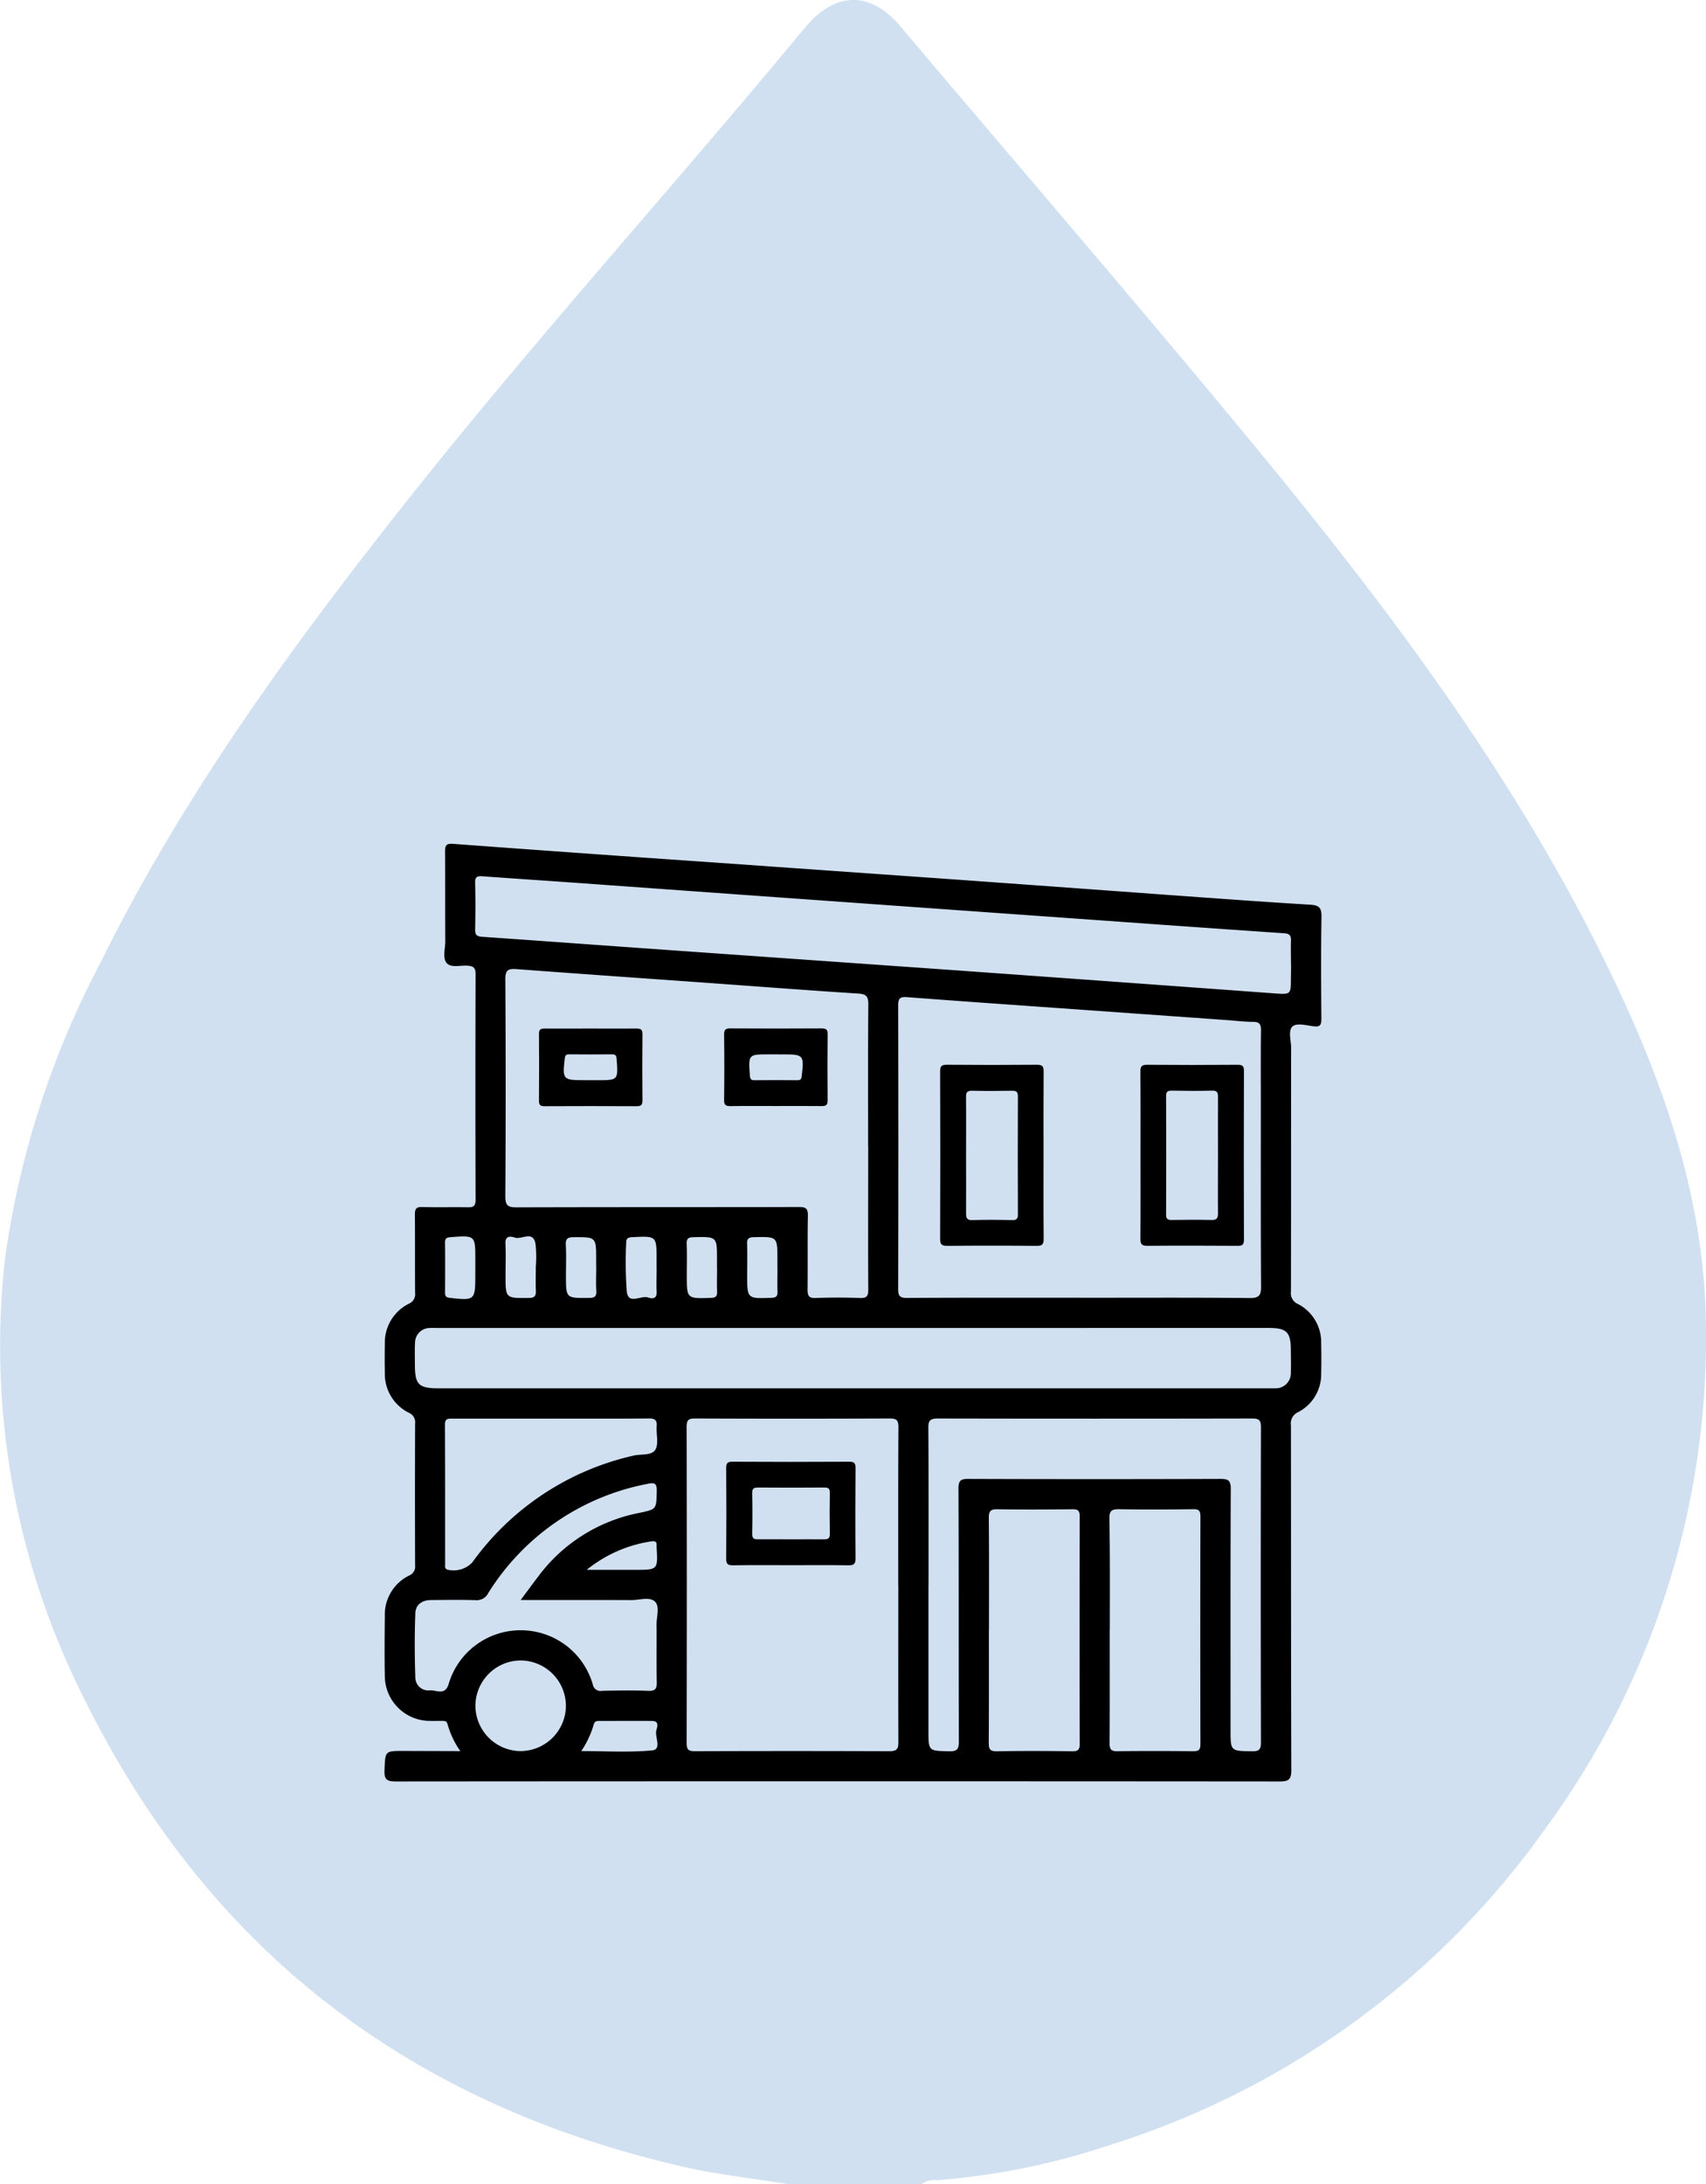 <svg xmlns="http://www.w3.org/2000/svg" xmlns:xlink="http://www.w3.org/1999/xlink" width="91.033" height="116.491" viewBox="0 0 91.033 116.491">
  <defs>
    <clipPath id="clip-path">
      <rect id="Rectangle_7" data-name="Rectangle 7" width="91.033" height="116.491" fill="#d0e0f1"/>
    </clipPath>
  </defs>
  <g id="Group_131" data-name="Group 131" transform="translate(-2425 -1340)">
    <g id="Group_11" data-name="Group 11" transform="translate(2425 1340)">
      <g id="Group_7" data-name="Group 7" clip-path="url(#clip-path)">
        <path id="Path_39" data-name="Path 39" d="M91.03,70.67a44.226,44.226,0,0,1-8.451,26.7,44.958,44.958,0,0,1-23.245,17,38.142,38.142,0,0,1-9.311,1.912,1.2,1.2,0,0,0-.859.217h-7.05c-1.864-.3-3.748-.5-5.584-.918C21.988,112.285,11.19,104.113,4.543,90.7A41.706,41.706,0,0,1,.254,67.236a47.747,47.747,0,0,1,5.114-15.9C9.8,42.351,15.679,34.321,21.884,26.5,28.13,18.637,34.846,11.158,41.3,3.459c.583-.7,1.156-1.4,1.75-2.095,1.591-1.836,3.434-1.812,4.983.024C54.488,9.033,61.042,16.6,67.395,24.327c6.909,8.41,13.417,17.12,18.245,26.941,3.013,6.122,5.314,12.461,5.39,19.4" transform="translate(0 0)" fill="#d0e0f1"/>
      </g>
    </g>
    <g id="Group_127" data-name="Group 127" transform="translate(2445.516 1385)">
      <path id="Path_944" data-name="Path 944" d="M-317.067,2145.6a4.729,4.729,0,0,1-.677-1.425c-.042-.178-.155-.189-.3-.187-.235,0-.47.006-.705,0a2.409,2.409,0,0,1-2.345-2.362c-.021-1.074-.011-2.149,0-3.224a2.324,2.324,0,0,1,1.3-2.167.515.515,0,0,0,.316-.541q-.013-3.777,0-7.555a.55.55,0,0,0-.331-.584,2.307,2.307,0,0,1-1.284-2.125c-.011-.52-.009-1.041,0-1.561a2.315,2.315,0,0,1,1.278-2.129.55.55,0,0,0,.337-.58c-.011-1.394,0-2.787-.011-4.18,0-.3.067-.409.388-.4.805.023,1.612,0,2.417.014.31.007.434-.055.433-.405q-.019-6.019,0-12.038c0-.347-.133-.421-.431-.443-.381-.028-.882.129-1.112-.142s-.071-.773-.074-1.171c-.009-1.595,0-3.19-.01-4.785,0-.324.066-.422.416-.4q7,.518,14.011,1,6,.425,12,.846,5.976.427,11.952.865c2.595.186,5.189.379,7.786.535.482.029.606.171.6.646-.03,1.813-.019,3.626-.006,5.439,0,.321-.061.447-.415.4-.377-.051-.9-.184-1.114,0-.265.227-.084.757-.085,1.154-.007,4.332,0,8.663-.01,12.995a.623.623,0,0,0,.369.661,2.294,2.294,0,0,1,1.245,2.1c.011.537.014,1.075,0,1.612a2.275,2.275,0,0,1-1.227,2.057.658.658,0,0,0-.387.7c.007,6.128,0,12.256.02,18.384,0,.53-.152.615-.638.615q-23.572-.019-47.144,0c-.478,0-.627-.1-.606-.6.043-1.026.012-1.028,1.018-1.028Zm21.762-32.226c0-2.534-.012-5.069.011-7.6,0-.443-.122-.553-.554-.58-2.629-.167-5.255-.369-7.882-.558-3.447-.247-6.9-.486-10.342-.744-.438-.033-.593.048-.591.54q.035,5.79,0,11.58c0,.51.153.587.615.586,5.018-.017,10.036-.006,15.055-.019.374,0,.481.089.474.47-.025,1.309,0,2.618-.017,3.927,0,.337.064.471.434.457.788-.03,1.578-.029,2.366,0,.364.013.441-.108.439-.452C-295.311,2118.44-295.3,2115.906-295.3,2113.372Zm11.289,8.046c3.022,0,6.043-.016,9.065.015.534.006.617-.158.613-.64-.021-3.24-.011-6.479-.011-9.719,0-1.309-.01-2.619.007-3.928,0-.324-.086-.442-.417-.444-.469,0-.937-.06-1.406-.094l-7.631-.543c-3.146-.224-6.293-.441-9.439-.68-.4-.03-.467.1-.466.461q.017,7.554,0,15.108c0,.375.092.475.47.473C-290.159,2121.411-287.087,2121.418-284.015,2121.418Zm-12.1,1.612h-22.114c-.151,0-.3-.008-.453,0a.794.794,0,0,0-.8.8c-.019.385-.006.772-.006,1.158,0,1.061.2,1.26,1.26,1.26H-274c.134,0,.269,0,.4,0a.809.809,0,0,0,.853-.855c.014-.385,0-.772,0-1.158,0-.992-.216-1.208-1.211-1.208Zm2.419,13.753c0-2.82-.008-5.64.01-8.459,0-.385-.107-.468-.477-.467q-5.186.022-10.373,0c-.343,0-.453.075-.452.438q.018,8.435,0,16.869c0,.36.1.442.45.44q5.186-.019,10.373,0c.43,0,.478-.155.476-.517C-293.7,2142.323-293.693,2139.553-293.693,2136.783Zm20.956-33.14c0-.42-.013-.84,0-1.259.011-.268-.061-.385-.354-.405-2.9-.2-5.793-.4-8.689-.61l-9.04-.644-10.747-.768q-4.57-.328-9.139-.657c-1.724-.123-3.449-.236-5.173-.361-.26-.019-.4.011-.392.331.02.839.019,1.679,0,2.518-.006.3.121.361.383.379,2.813.193,5.625.4,8.438.6q8.111.572,16.222,1.143,8.813.63,17.624,1.275c.864.062.864.056.864-.832Q-272.736,2104-272.736,2103.644Zm-19.344,33.111v7.754c0,1.093,0,1.073,1.093,1.1.412.01.531-.09.529-.518-.017-4.5,0-9-.021-13.494,0-.428.12-.518.529-.516q6.722.023,13.444,0c.427,0,.56.08.558.54-.021,4.28-.012,8.56-.012,12.84,0,1.147,0,1.131,1.146,1.147.372.005.476-.086.475-.469q-.02-8.409,0-16.817c0-.389-.114-.464-.479-.463q-8.384.017-16.767,0c-.449,0-.507.15-.5.542C-292.073,2131.182-292.081,2133.968-292.081,2136.754Zm9.672,2.392c0,2.014.007,4.027-.007,6.041,0,.331.093.422.421.418,1.342-.018,2.685-.015,4.027,0,.3,0,.4-.06.4-.384q-.017-6.066,0-12.133c0-.312-.087-.4-.4-.392-1.309.017-2.618.024-3.926,0-.407-.008-.538.081-.532.514C-282.394,2135.186-282.408,2137.167-282.408,2139.146Zm-6.448.007c0,2,.007,3.994-.007,5.991,0,.327.048.47.427.464,1.342-.024,2.685-.019,4.027,0,.307,0,.4-.078.4-.391q-.016-6.066,0-12.133c0-.323-.1-.388-.4-.385-1.326.014-2.652.021-3.977,0-.374-.007-.478.089-.474.469C-288.846,2135.159-288.856,2137.156-288.856,2139.153Zm-24.986-1.611c.364-.489.65-.879.944-1.264a8.8,8.8,0,0,1,5.371-3.382c.946-.2.928-.187.948-1.168.008-.4-.1-.467-.48-.386a12.851,12.851,0,0,0-8.515,5.833.684.684,0,0,1-.681.372c-.788-.025-1.578-.011-2.367-.006-.466,0-.822.239-.839.7-.043,1.14-.039,2.283,0,3.424a.694.694,0,0,0,.779.693c.337-.023.8.294.994-.323a4,4,0,0,1,3.823-2.882,4,4,0,0,1,3.872,2.882.418.418,0,0,0,.49.348c.822-.019,1.646-.031,2.468,0,.4.017.465-.132.457-.487-.022-1.007,0-2.015-.012-3.022-.006-.43.191-.993-.088-1.255s-.832-.074-1.264-.076C-309.873,2137.537-311.8,2137.542-313.842,2137.542Zm1.611-9.676q-2.617,0-5.234,0c-.225,0-.416-.03-.414.317.013,2.483.006,4.966.009,7.448,0,.106-.039.227.121.29a1.381,1.381,0,0,0,1.326-.385,14.535,14.535,0,0,1,8.616-5.7c.4-.094.964.015,1.159-.323.183-.317.035-.817.065-1.234.024-.325-.08-.426-.414-.423C-308.742,2127.875-310.487,2127.866-312.231,2127.866Zm-1.624,17.731a2.429,2.429,0,0,0,2.429-2.379,2.427,2.427,0,0,0-2.4-2.454,2.426,2.426,0,0,0-2.428,2.378A2.428,2.428,0,0,0-313.856,2145.6Zm3.243,0c1.311,0,2.554.078,3.779-.036.539-.05.154-.69.228-1.052.033-.161.2-.518-.23-.52-.94-.006-1.88,0-2.82,0-.15,0-.249.029-.289.2A4.988,4.988,0,0,1-310.613,2145.6Zm7.248-25.767v-.452c0-1.226,0-1.217-1.247-1.191-.278.006-.383.071-.371.364.021.552.006,1.105.006,1.658,0,1.265,0,1.257,1.272,1.216.255-.008.359-.067.346-.338C-303.38,2120.669-303.365,2120.249-303.365,2119.83Zm3.224,0v-.452c0-1.226,0-1.217-1.246-1.192-.277.006-.383.07-.372.363.022.552.006,1.105.006,1.658,0,1.265,0,1.258,1.271,1.216.254-.008.359-.066.346-.338C-300.156,2120.669-300.141,2120.249-300.141,2119.831Zm-9.672-.047v-.4c0-1.207,0-1.2-1.192-1.195-.315,0-.445.066-.427.41.029.551.008,1.105.008,1.658,0,1.191,0,1.181,1.218,1.17.3,0,.424-.06.4-.386C-309.835,2120.623-309.813,2120.2-309.813,2119.784Zm-3.224.026a6.167,6.167,0,0,0-.017-1.3c-.152-.686-.735-.174-1.1-.3-.192-.064-.519-.133-.5.311.027.568.006,1.139.006,1.708,0,1.228,0,1.213,1.242,1.2.333,0,.389-.126.375-.412C-313.051,2120.615-313.037,2120.212-313.037,2119.81Zm-3.224.038v-.452c0-1.313,0-1.306-1.329-1.208-.218.016-.288.08-.286.294.009.888.006,1.776,0,2.663,0,.182.049.255.25.278,1.326.154,1.364.126,1.364-1.173Zm9.672-.017v-.452c0-1.262,0-1.256-1.3-1.191-.23.011-.324.064-.321.311a21.251,21.251,0,0,0,.033,2.609c.1.708.762.157,1.146.3.2.073.474.077.444-.317C-306.613,2120.671-306.589,2120.25-306.589,2119.832Zm-3.731,16.1h2.576c1.229,0,1.229,0,1.155-1.229a.315.315,0,0,1,0-.05c.02-.2-.058-.273-.26-.242A7.146,7.146,0,0,0-310.319,2135.93Z" transform="translate(321.112 -2097.203)"/>
      <path id="Path_945" data-name="Path 945" d="M-258.364,2169.284c.8,0,1.606.008,2.409,0,.239,0,.321.06.318.31q-.018,1.763,0,3.527c0,.255-.089.307-.322.306q-2.452-.013-4.9,0c-.22,0-.3-.056-.3-.288q.016-1.785,0-3.57c0-.236.085-.286.3-.284C-260.028,2169.29-259.2,2169.284-258.364,2169.284Zm-.072,2.756h.387c1.122,0,1.117,0,1.034-1.135-.013-.184-.064-.248-.25-.246-.759.008-1.518.006-2.277,0-.153,0-.219.038-.239.211-.133,1.129-.1,1.168,1,1.168Z" transform="translate(269.403 -2159.426)"/>
      <path id="Path_946" data-name="Path 946" d="M-186.563,2173.414c-.8,0-1.606-.009-2.409.005-.254,0-.348-.052-.344-.329q.024-1.742,0-3.484c0-.273.084-.333.341-.332q2.431.016,4.861,0c.234,0,.324.052.322.306q-.019,1.764,0,3.527c0,.25-.08.313-.319.31C-184.928,2173.406-185.745,2173.414-186.563,2173.414Zm0-2.756h-.344c-1.122,0-1.116,0-1.033,1.135.013.185.066.247.25.245.759-.008,1.518-.006,2.277,0,.154,0,.218-.04.238-.212.132-1.131.106-1.167-1-1.167Z" transform="translate(207.438 -2159.423)"/>
      <path id="Path_947" data-name="Path 947" d="M-99.958,2186.081c0,1.477-.008,2.955.007,4.432,0,.294-.065.39-.375.386q-2.388-.024-4.777,0c-.312,0-.374-.1-.373-.388q.016-4.454,0-8.908c0-.273.062-.367.352-.364q2.41.021,4.82,0c.293,0,.353.1.351.366C-99.964,2183.1-99.958,2184.589-99.958,2186.081Zm-4.134-.03c0,1.032.007,2.065,0,3.1,0,.259.037.384.343.374.7-.024,1.405-.017,2.108,0,.243.005.317-.067.315-.313q-.013-3.14,0-6.281c0-.254-.087-.311-.322-.306-.7.013-1.405.016-2.108,0-.263-.007-.342.067-.338.335C-104.083,2183.986-104.092,2185.018-104.092,2186.051Z" transform="translate(135.126 -2169.449)"/>
      <path id="Path_948" data-name="Path 948" d="M-33.612,2186.078c0-1.492.007-2.984-.007-4.476,0-.286.085-.357.362-.355q2.41.019,4.82,0c.254,0,.345.053.344.329q-.015,4.5,0,8.994c0,.27-.079.335-.339.333-1.607-.011-3.213-.015-4.82,0-.323,0-.367-.117-.365-.4C-33.605,2189.033-33.612,2187.555-33.612,2186.078Zm4.134,0c0-1.032-.006-2.065,0-3.1,0-.24-.029-.362-.319-.353-.716.021-1.434.014-2.151,0-.221,0-.3.059-.3.289q.012,3.162,0,6.323c0,.233.08.289.3.286.7-.011,1.406-.016,2.108,0,.277.007.366-.069.362-.355C-29.488,2188.139-29.478,2187.107-29.478,2186.074Z" transform="translate(73.955 -2169.455)"/>
      <path id="Path_949" data-name="Path 949" d="M-185.856,2342.456c-1.033,0-2.065-.01-3.1.007-.284,0-.359-.082-.357-.36q.019-2.409,0-4.819c0-.251.048-.347.327-.346q3.119.018,6.239,0c.268,0,.337.076.335.338-.012,1.606-.015,3.213,0,4.819,0,.32-.111.371-.394.367C-183.819,2342.447-184.837,2342.456-185.856,2342.456Zm.01-1.378c.588,0,1.175-.008,1.763,0,.221,0,.3-.059.3-.289q-.02-1.1,0-2.193c0-.238-.088-.284-.3-.282-1.175.008-2.351.01-3.526,0-.24,0-.323.063-.317.311q.023,1.074,0,2.15c-.006.257.091.31.323.3C-187.021,2341.069-186.433,2341.078-185.846,2341.078Z" transform="translate(207.547 -2303.975)"/>
    </g>
  </g>
</svg>
